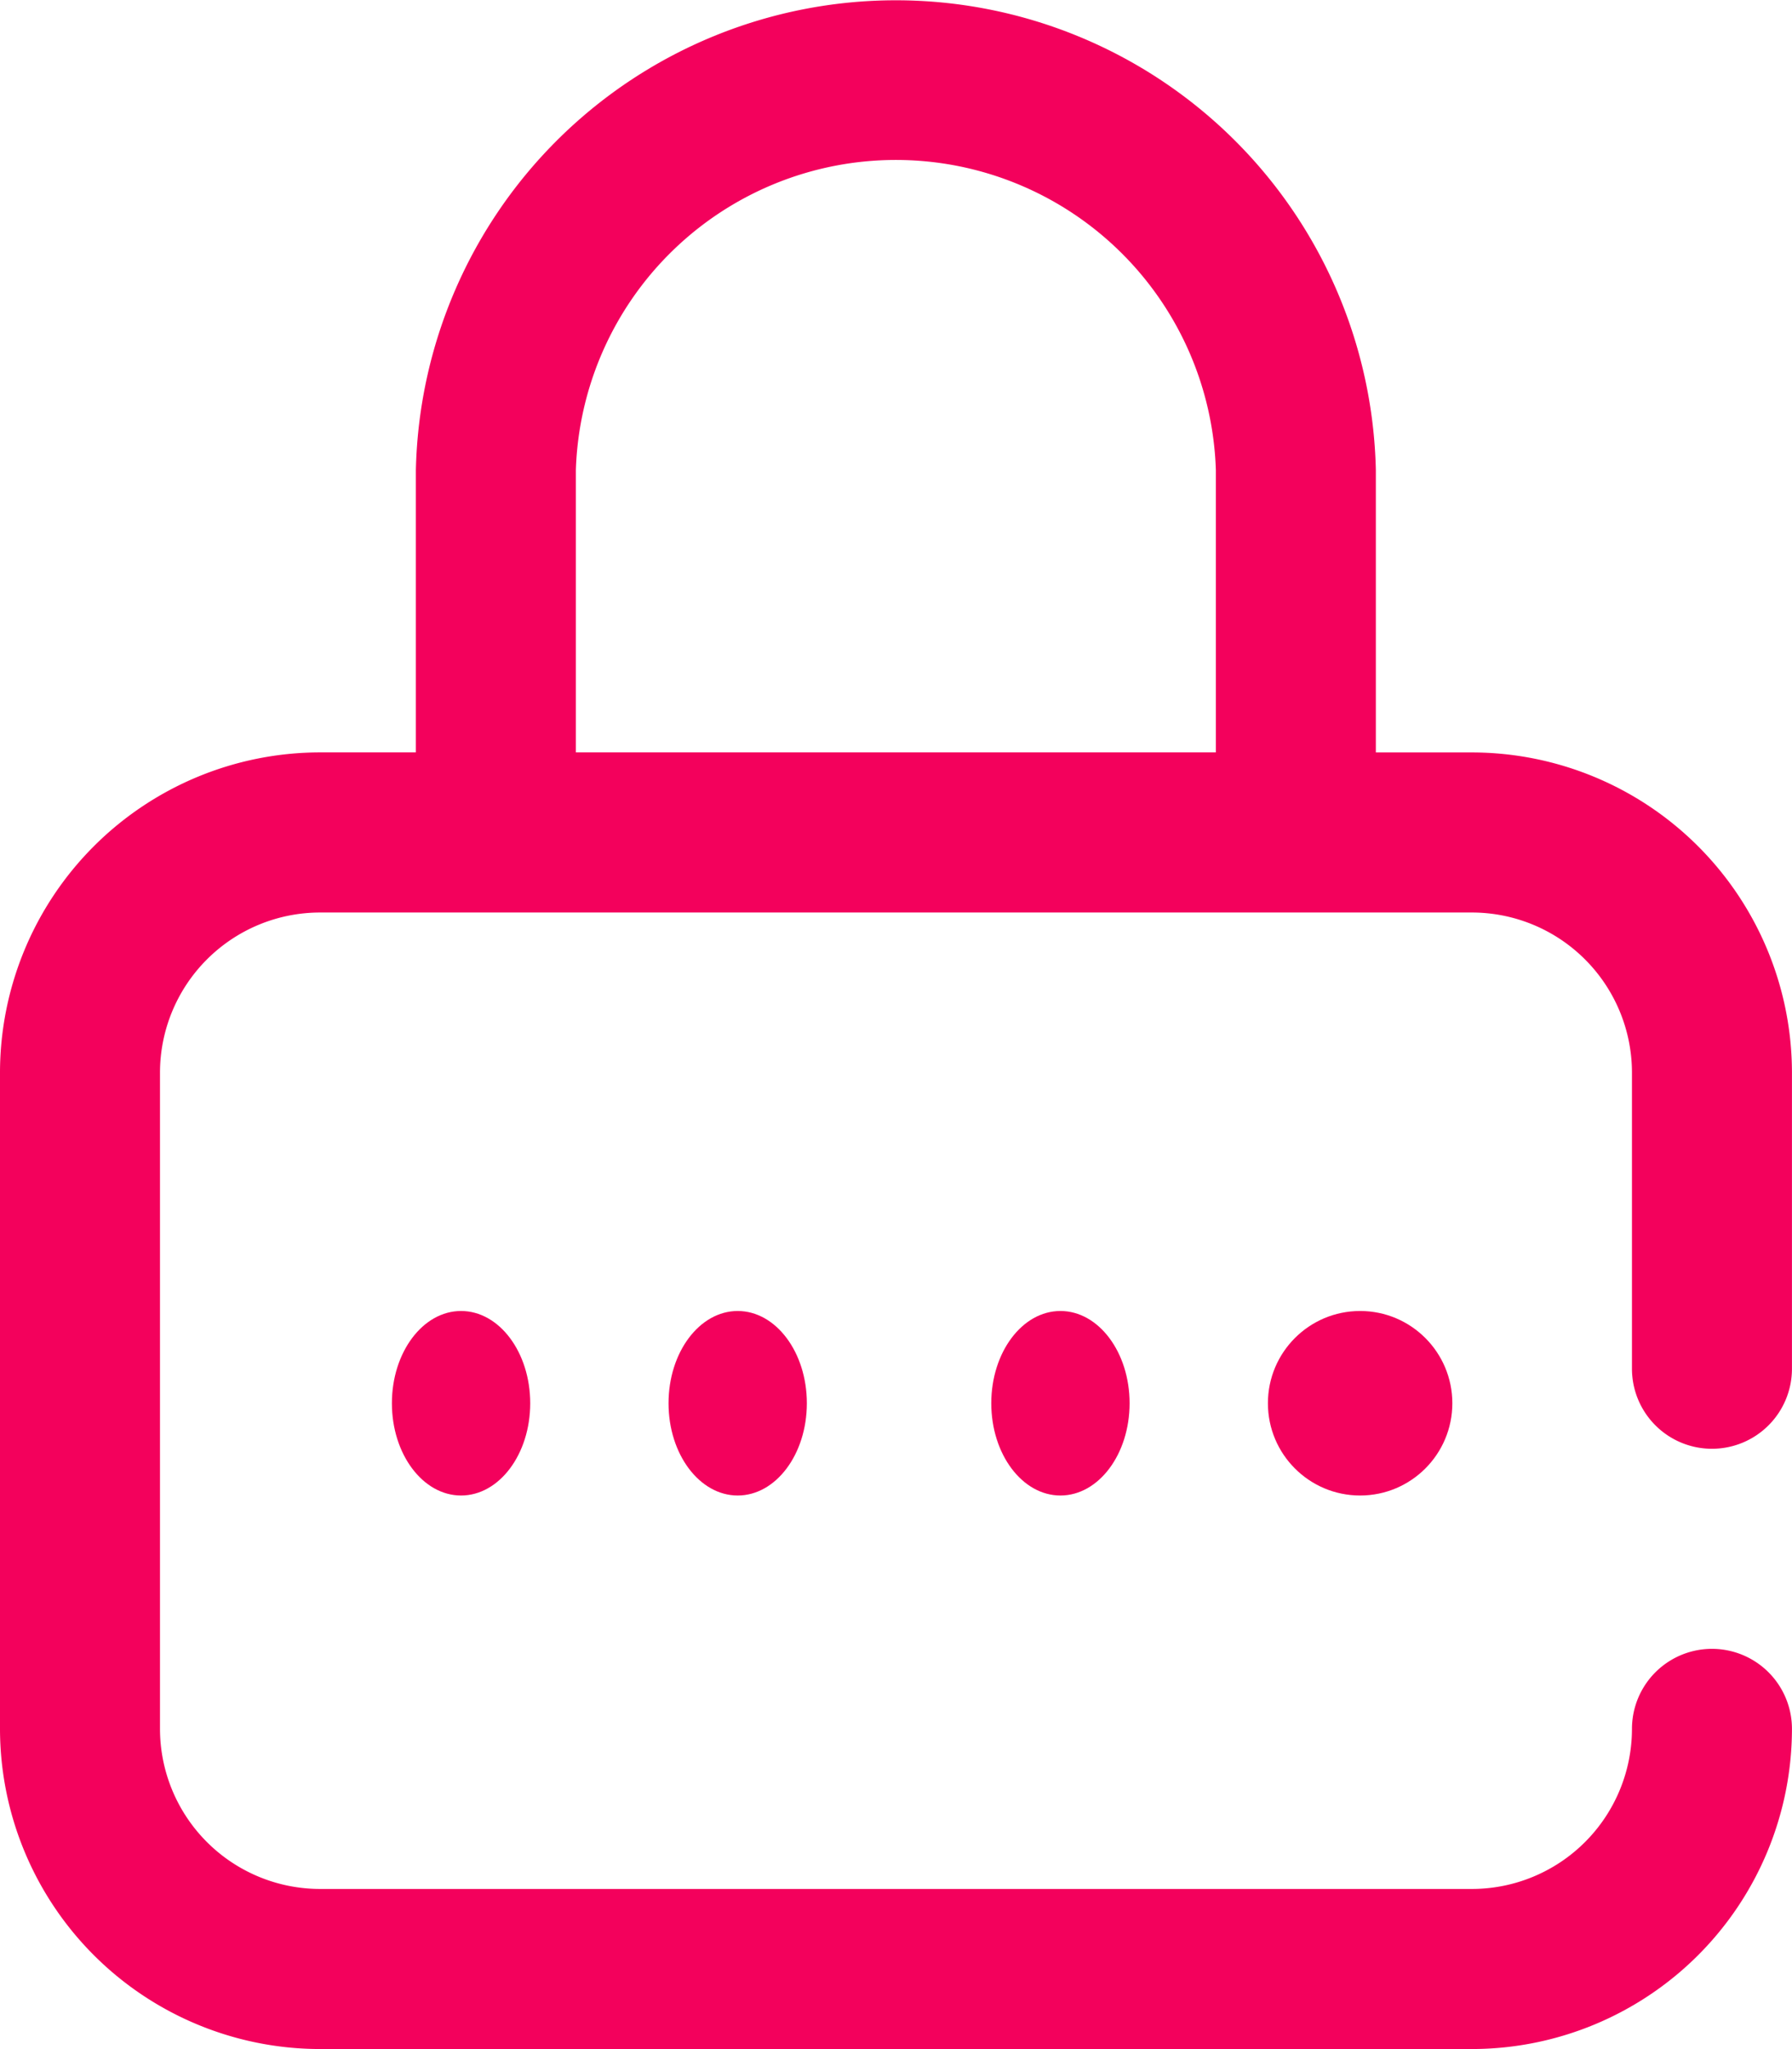 <svg xmlns="http://www.w3.org/2000/svg" width="38.867" height="44.419" viewBox="0 0 38.867 44.419">
  <g id="icon-password1" transform="translate(-32)">
    <g id="Group_7055" data-name="Group 7055" transform="translate(32)">
      <g id="Group_7054" data-name="Group 7054">
        <circle id="Ellipse_653" data-name="Ellipse 653" cx="2" cy="2" r="2" transform="translate(27.5 28.419)" fill="#f3015c"/>
        <path id="Path_12355" data-name="Path 12355" d="M69.131,31.406a1.735,1.735,0,0,0,1.735-1.735v-6.42a6.948,6.948,0,0,0-6.94-6.94H61.841V10.191a10.413,10.413,0,0,0-20.821,0V16.31H38.94A6.948,6.948,0,0,0,32,23.251V37.478a6.948,6.948,0,0,0,6.94,6.94H63.926a6.948,6.948,0,0,0,6.94-6.94,1.735,1.735,0,0,0-3.47,0,3.474,3.474,0,0,1-3.47,3.47H38.94a3.474,3.474,0,0,1-3.47-3.47V23.251a3.474,3.474,0,0,1,3.47-3.47H63.926a3.474,3.474,0,0,1,3.47,3.47v6.42A1.735,1.735,0,0,0,69.131,31.406ZM58.371,16.31H44.49V10.191a6.944,6.944,0,0,1,13.881,0Z" transform="translate(-32)" fill="#f3015c"/>
        <ellipse id="Ellipse_654" data-name="Ellipse 654" cx="1.5" cy="2" rx="1.5" ry="2" transform="translate(14.5 28.419)" fill="#f3015c"/>
        <ellipse id="Ellipse_655" data-name="Ellipse 655" cx="1.5" cy="2" rx="1.5" ry="2" transform="translate(8.5 28.419)" fill="#f3015c"/>
        <ellipse id="Ellipse_656" data-name="Ellipse 656" cx="1.5" cy="2" rx="1.5" ry="2" transform="translate(21.5 28.419)" fill="#f3015c"/>
      </g>
    </g>
  </g>
</svg>
